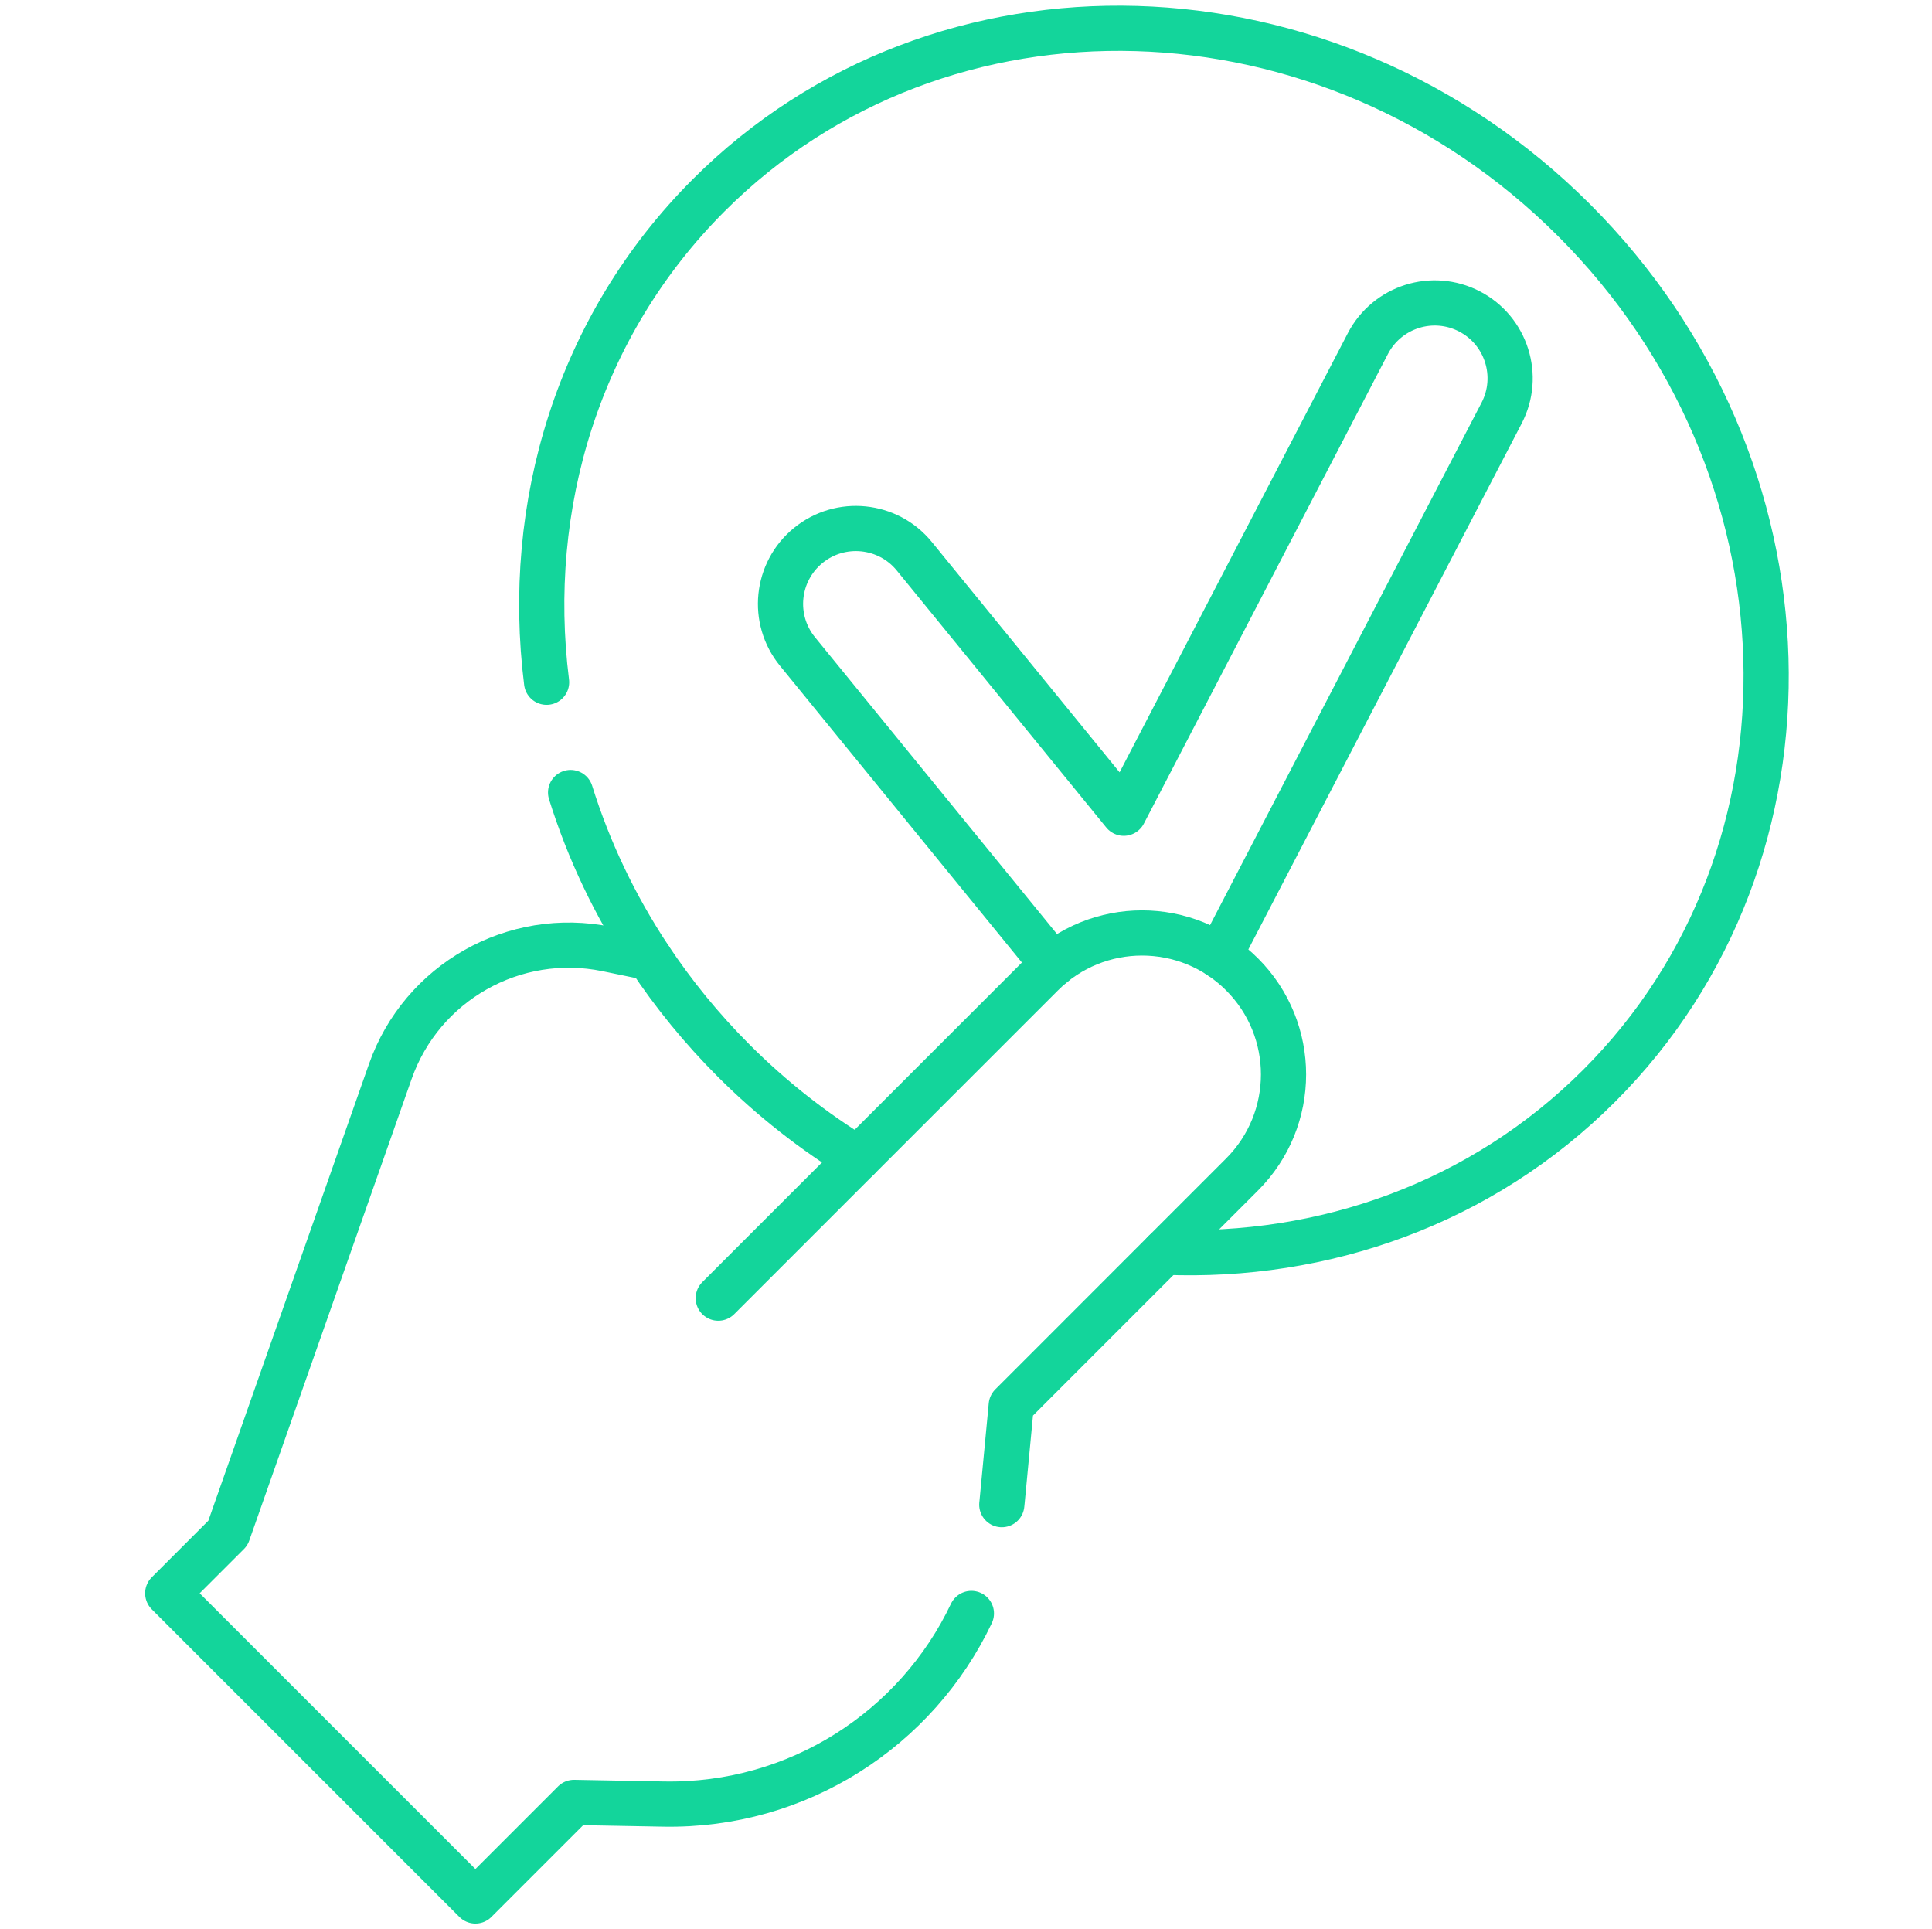 <svg xmlns="http://www.w3.org/2000/svg" width="684" height="683" viewBox="0 0 684 683" fill="none"><g clip-path="url(#clip0_37_102)"><mask id="mask0_37_102" style="mask-type:luminance" maskUnits="userSpaceOnUse" x="0" y="0" width="684" height="683"><path d="M0.833 6.10352e-05H683.833V683H0.833V6.10352e-05Z" fill="white"></path></mask><g mask="url(#mask0_37_102)"><path d="M193.514 241.531C185.67 179.141 204.626 115.403 250.902 69.127C333.075 -13.046 470.249 -9.071 557.305 77.985C644.361 165.041 648.336 302.214 566.162 384.388C524.449 426.101 468.541 445.617 412.221 443.31" stroke="#13D59B" stroke-width="16" stroke-miterlimit="10" stroke-linecap="round" stroke-linejoin="round"></path><path d="M202.012 280.564C208.361 300.894 217.673 320.623 229.932 339.086C238.456 351.932 248.408 364.151 259.773 375.517C273.34 389.083 288.12 400.622 303.715 410.147" stroke="#13D59B" stroke-width="16" stroke-miterlimit="10" stroke-linecap="round" stroke-linejoin="round"></path><path d="M372.721 341.5L282.33 230.633C273.019 219.214 274.74 202.405 286.159 193.094C297.578 183.796 314.386 185.504 323.697 196.923L397.867 287.901L484.282 121.633C491.086 108.546 507.187 103.464 520.26 110.254C533.333 117.057 538.429 133.158 531.625 146.231L431.737 338.445" stroke="#13D59B" stroke-width="16" stroke-miterlimit="10" stroke-linecap="round" stroke-linejoin="round"></path><path d="M229.932 339.086L214.858 335.977C182.042 329.241 149.279 347.756 138.167 379.372L80.699 542.745L59.382 564.062L168.315 672.995L203.212 638.098L234.934 638.685C282.571 639.565 324.525 612.032 343.908 571.199" stroke="#13D59B" stroke-width="16" stroke-miterlimit="10" stroke-linecap="round" stroke-linejoin="round"></path><path d="M254.29 459.571L303.714 410.147L368.906 344.955C388.462 325.399 420.185 325.399 439.741 344.955C449.519 354.733 454.415 367.566 454.415 380.386C454.401 393.205 449.519 406.011 439.741 415.789L412.221 443.31L358.021 497.523L354.779 531.659C354.753 532.006 354.713 532.34 354.673 532.687" stroke="#13D59B" stroke-width="16" stroke-miterlimit="10" stroke-linecap="round" stroke-linejoin="round"></path></g></g><defs><clipPath id="clip0_37_102"><rect width="683" height="683" fill="white" transform="translate(0.833)"></rect></clipPath></defs></svg>